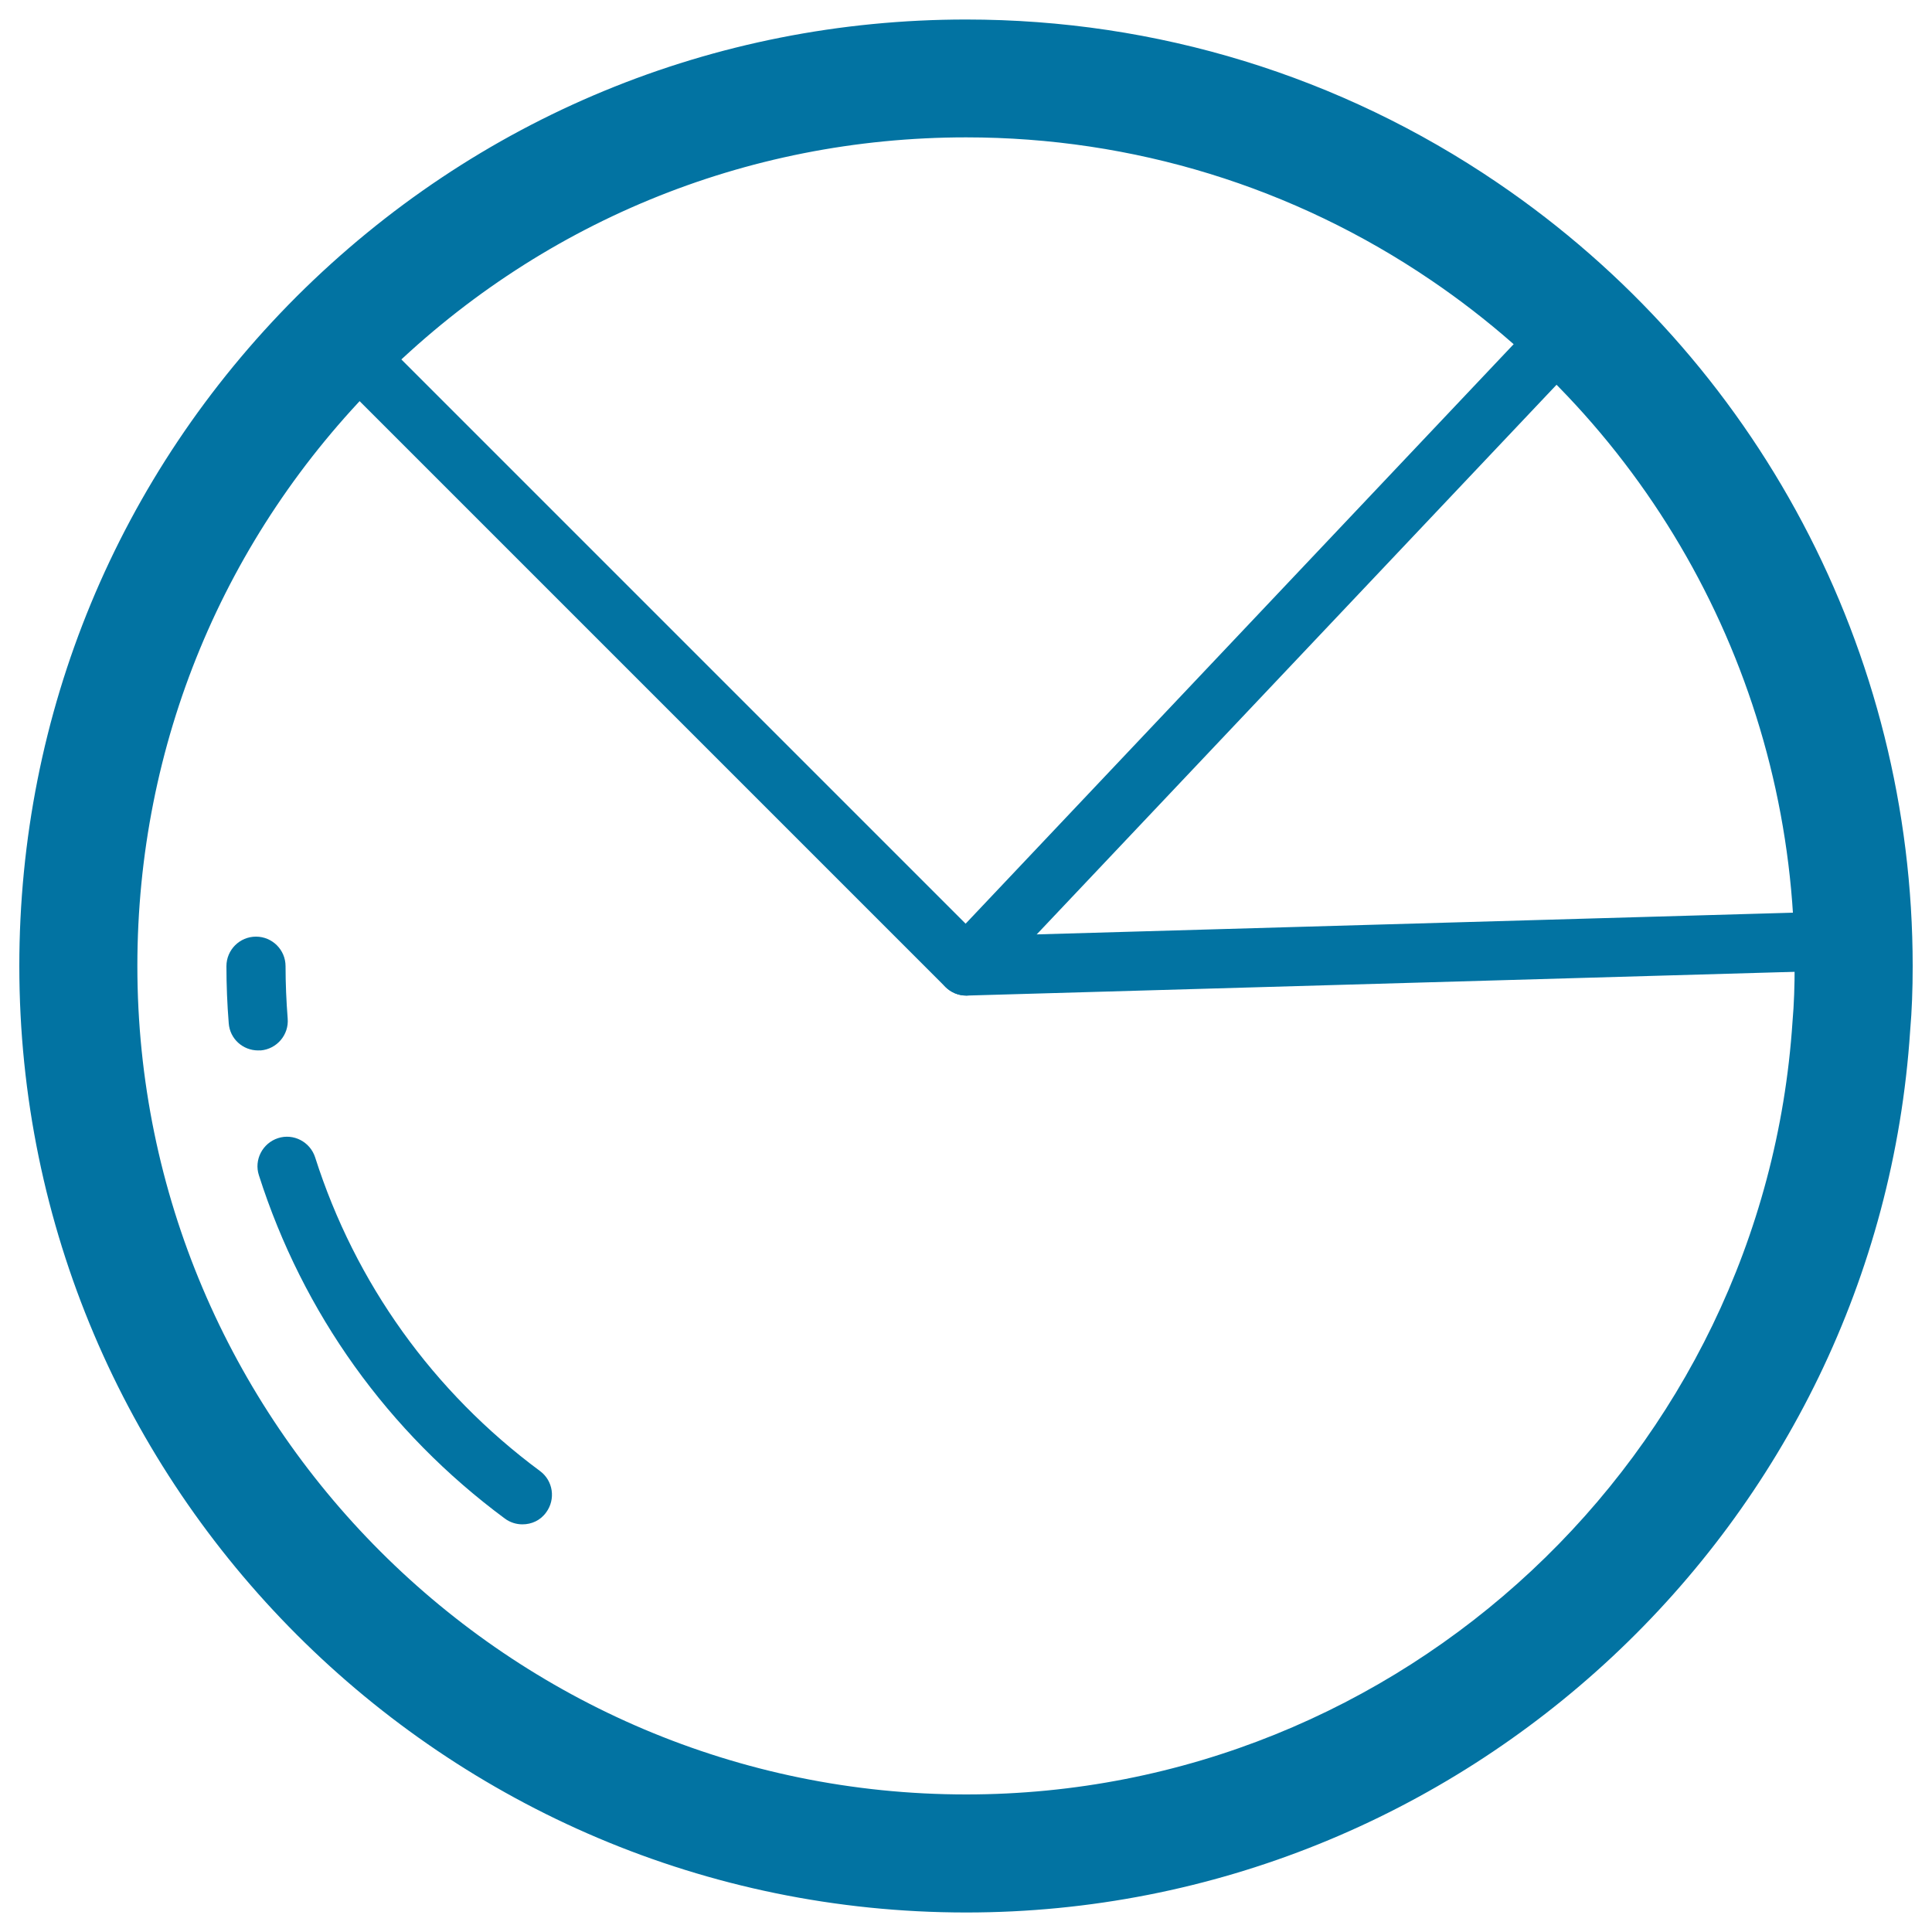 <svg xmlns="http://www.w3.org/2000/svg" viewBox="0 0 1000 1000" style="fill:#0273a2">
<title>Circular Graphic Of Business SVG icon</title>
<g><g><g><path d="M500.1,989.9C229.9,989.9,10,770.1,10,500c0-130.9,51-254,143.6-346.6C246.4,60.9,369.5,10.1,500.1,10.1c98.6,0,193.7,29.2,275,84.5C909.7,186,990,337.5,990,500c0,12.1-0.4,23-1.3,33.4C971.9,789.1,757.2,989.9,500.1,989.9z M500.1,71.1c-114.3,0-222.1,44.5-303.3,125.5C115.7,277.7,71.1,385.4,71.1,500c0,236.4,192.5,428.8,429,428.8c225.1,0,412.9-175.7,427.7-400c0.8-9.2,1.1-18.5,1.1-28.8c0-142.2-70.3-274.9-188.1-354.9C669.6,96.7,586.4,71.1,500.1,71.1z"/></g><g><g><path d="M133.6,543.7c-7.9,0-14.6-6-15.2-14c-0.8-9.8-1.2-19.8-1.2-29.6c0-8.4,6.8-15.3,15.3-15.3c8.4,0,15.3,6.8,15.3,15.3c0,9,0.4,18.1,1.1,27.1c0.7,8.4-5.6,15.8-14,16.5C134.5,543.6,134.1,543.7,133.6,543.7z"/></g><g><path d="M270.4,789c-3.2,0-6.4-1-9.1-3C200.8,741.2,156.8,679.7,134,608.3c-2.6-8,1.9-16.6,9.9-19.2c8-2.6,16.6,1.9,19.2,9.9c20.8,65.2,61.1,121.4,116.4,162.4c6.8,5,8.2,14.6,3.2,21.4C279.7,787,275.1,789,270.4,789z"/></g></g><g><path d="M500.1,515.3c-4,0-7.9-1.6-10.8-4.5L167,188.5c-6-6-6-15.6,0-21.6c6-6,15.6-6,21.6,0l311.2,311.2l304.8-322.3c5.8-6.1,15.5-6.4,21.6-0.6c6.1,5.8,6.4,15.5,0.6,21.6L511.2,510.5c-2.8,3-6.7,4.7-10.9,4.8C500.2,515.3,500.2,515.3,500.1,515.3z"/></g><g><path d="M500.1,515.3c-8.2,0-15-6.6-15.2-14.9c-0.3-8.4,6.4-15.5,14.8-15.7L942.1,472c8.3-0.1,15.5,6.4,15.7,14.9c0.3,8.4-6.4,15.4-14.8,15.7l-442.4,12.7C500.4,515.3,500.2,515.3,500.1,515.3z"/></g></g></g>
</svg>